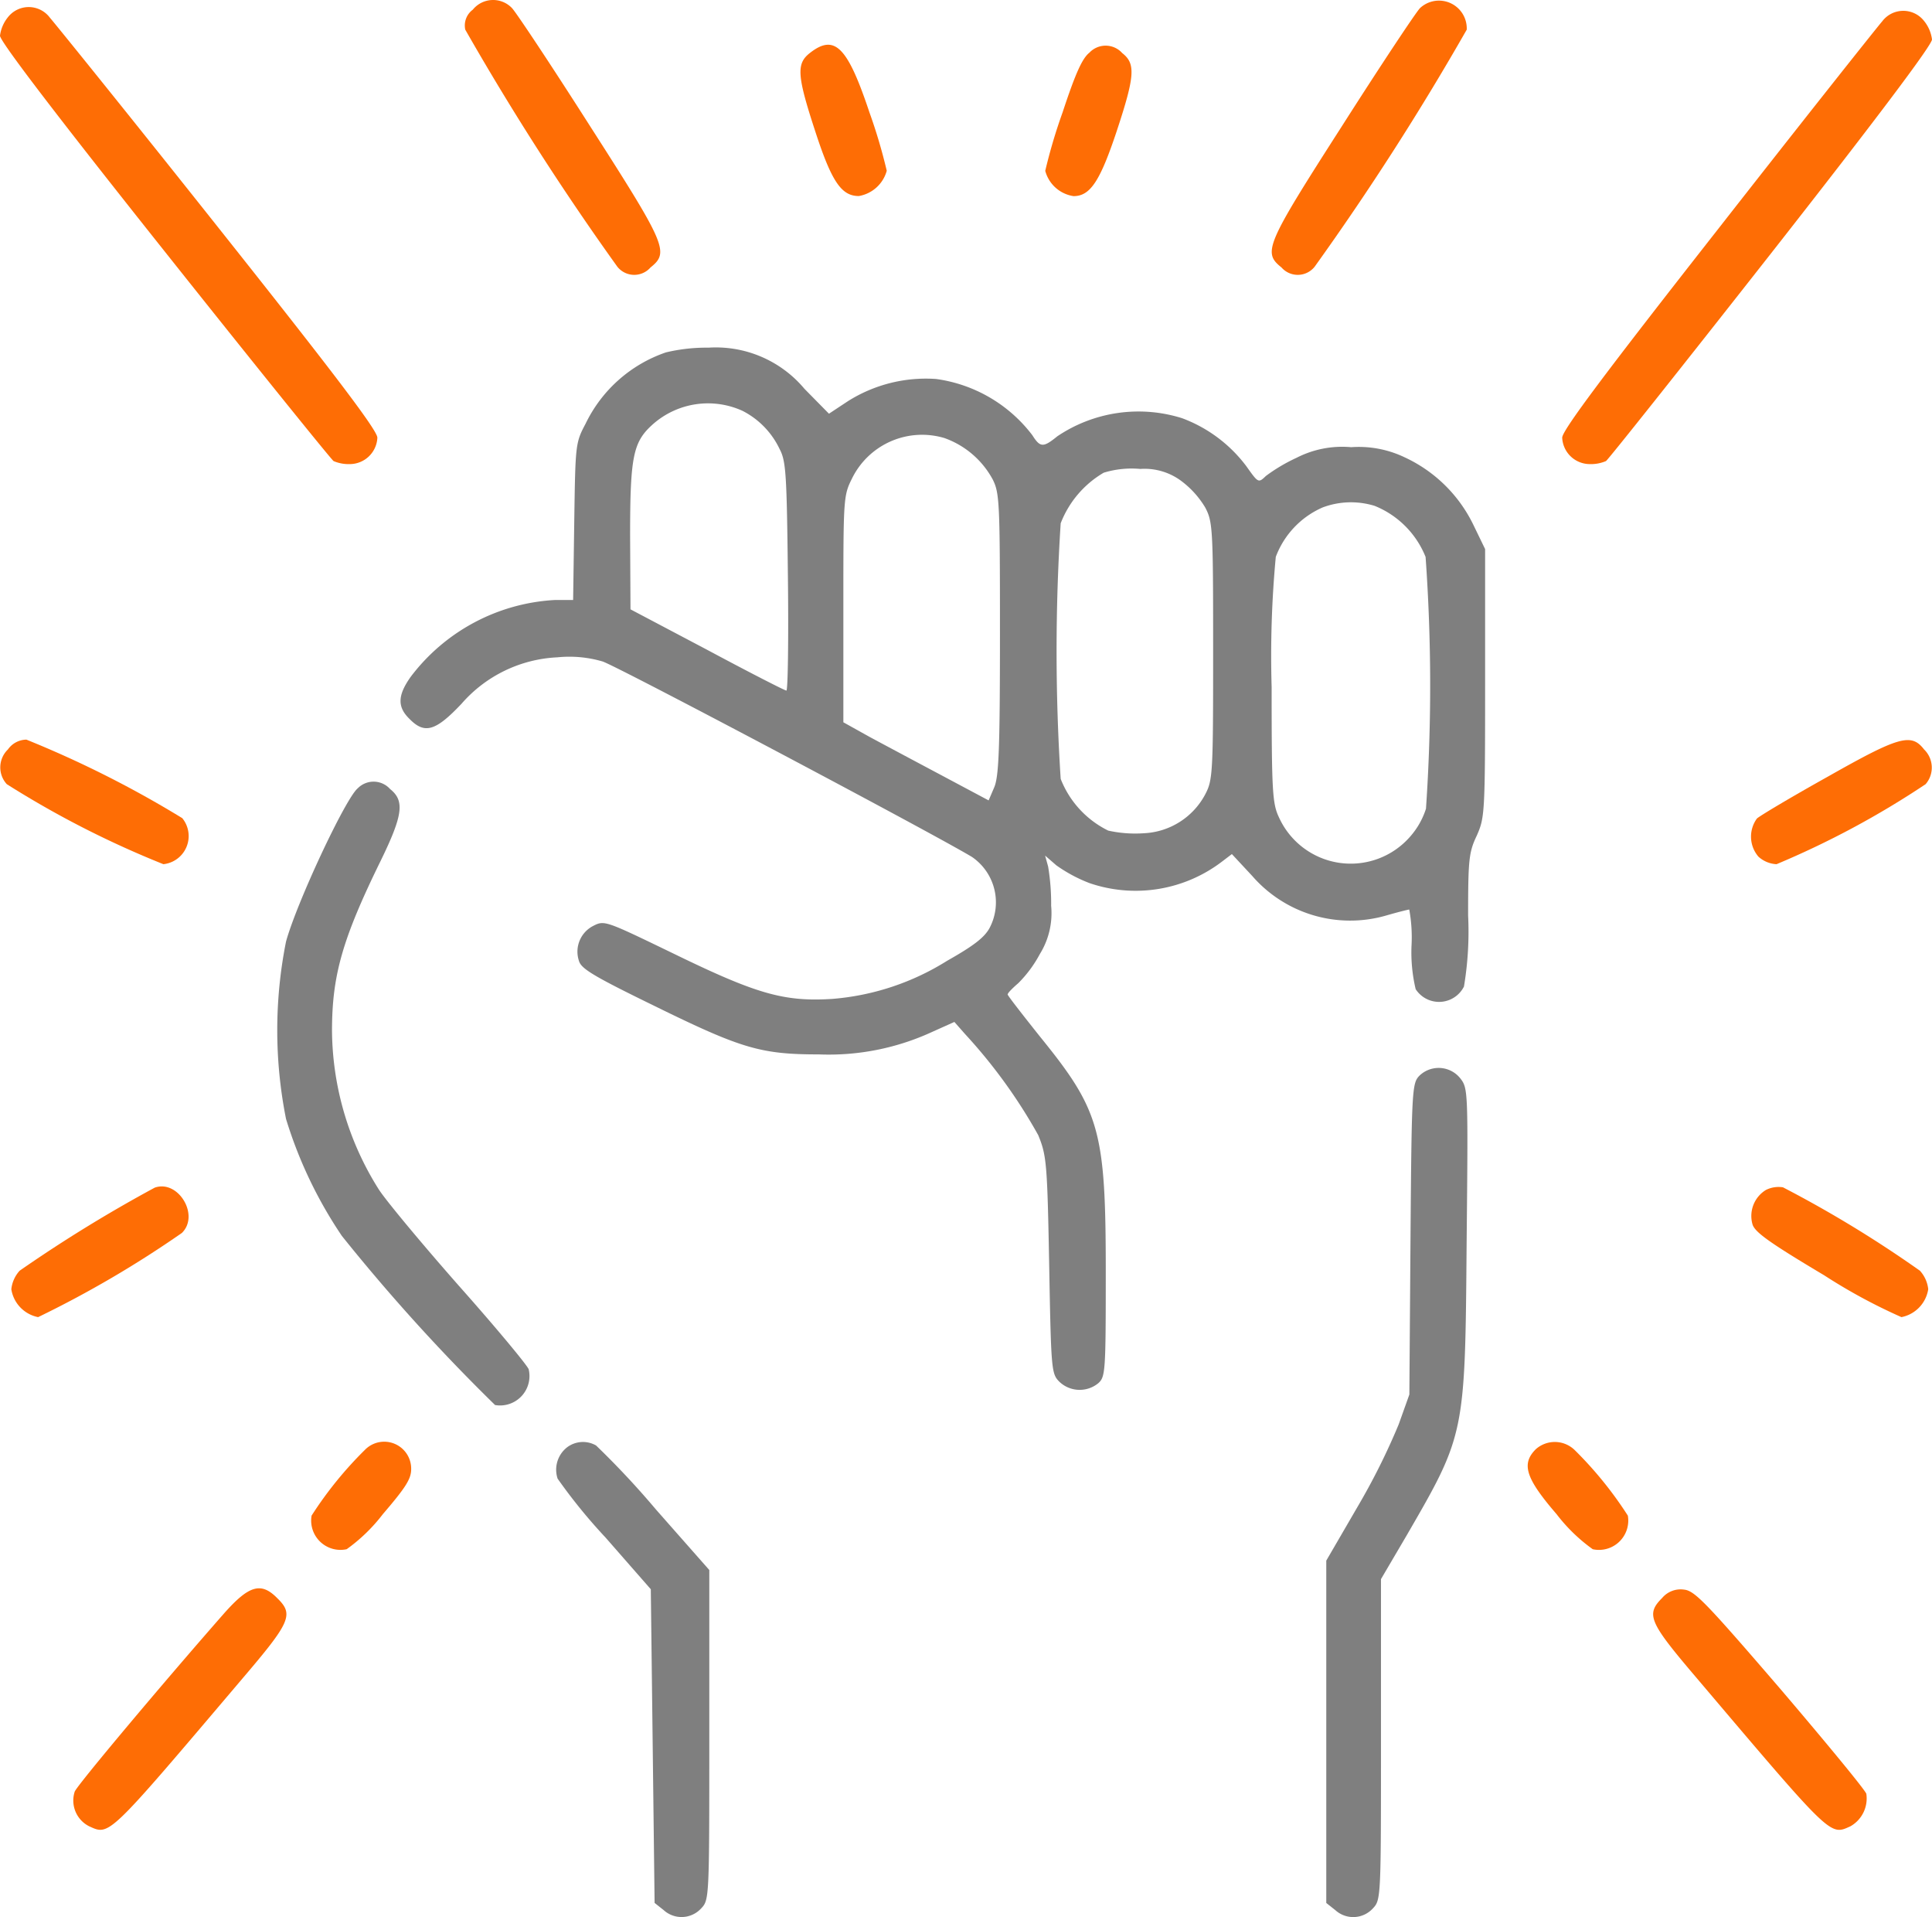 <svg xmlns="http://www.w3.org/2000/svg" width="90.727" height="90" viewBox="0 0 90.727 90">
  <g id="empowerment" transform="translate(0 509.966)">
    <path id="Path_5866" data-name="Path 5866" d="M123.549-509.512a.922.922,0,0,0-.354.939,127.91,127.91,0,0,0,7.141,11.128,1.014,1.014,0,0,0,1.559.035c.886-.709.744-1.045-2.835-6.627-1.807-2.835-3.455-5.316-3.668-5.546A1.226,1.226,0,0,0,123.549-509.512Z" transform="translate(-101.346)" fill="#fe6d05"/>
    <path id="Path_5867" data-name="Path 5867" d="M343.986-509.457c-.213.23-1.861,2.711-3.668,5.546-3.579,5.582-3.721,5.918-2.835,6.627a1.014,1.014,0,0,0,1.559-.035,127.918,127.918,0,0,0,7.141-11.128A1.305,1.305,0,0,0,343.986-509.457Z" transform="translate(-277.305 -0.126)" fill="#fe6d05"/>
    <path id="Path_5868" data-name="Path 5868" d="M.372-507.611a1.719,1.719,0,0,0-.372.868c0,.266,2.693,3.792,7.726,10.118,4.253,5.351,7.832,9.781,7.939,9.852a1.8,1.8,0,0,0,.762.142,1.3,1.3,0,0,0,1.294-1.24c0-.337-1.914-2.871-7.46-9.852-4.093-5.157-7.673-9.587-7.921-9.87A1.239,1.239,0,0,0,.372-507.611Z" transform="translate(0 -1.546)" fill="#fe6d05"/>
    <path id="Path_5869" data-name="Path 5869" d="M429.027-506.594c-.248.284-3.739,4.678-7.744,9.8-5.351,6.822-7.283,9.409-7.283,9.746a1.3,1.3,0,0,0,1.294,1.24,1.8,1.8,0,0,0,.762-.142c.106-.071,3.6-4.465,7.761-9.764,4.838-6.167,7.549-9.764,7.549-10.03a1.719,1.719,0,0,0-.372-.868A1.239,1.239,0,0,0,429.027-506.594Z" transform="translate(-340.639 -2.369)" fill="#fe6d05"/>
    <path id="Path_5870" data-name="Path 5870" d="M212.568-497.717c-.638.5-.6,1.063.266,3.7.762,2.339,1.223,3.012,2.038,3.012a1.647,1.647,0,0,0,1.311-1.187,25.305,25.305,0,0,0-.815-2.747C214.34-498.018,213.738-498.638,212.568-497.717Z" transform="translate(-174.541 -9.757)" fill="#fe6d05"/>
    <path id="Path_5871" data-name="Path 5871" d="M279.073-497.533c-.337.266-.656.975-1.258,2.8a25.309,25.309,0,0,0-.815,2.747,1.621,1.621,0,0,0,1.329,1.187c.78,0,1.24-.691,2.02-3.03.868-2.623.9-3.19.266-3.686A1.046,1.046,0,0,0,279.073-497.533Z" transform="translate(-227.915 -9.959)" fill="#fe6d05"/>
    <path id="Path_5872" data-name="Path 5872" d="M118.6-417.672a6.537,6.537,0,0,0-3.774,3.349c-.478.9-.478.975-.532,4.589l-.053,3.686h-.833a9.109,9.109,0,0,0-6.8,3.615c-.6.851-.638,1.4-.053,1.967.709.727,1.223.585,2.445-.709a6.356,6.356,0,0,1,4.5-2.18,5.536,5.536,0,0,1,2.126.195c.709.23,15.629,8.134,17.348,9.179a2.582,2.582,0,0,1,.815,3.349c-.248.443-.762.833-1.985,1.524a11.922,11.922,0,0,1-5.4,1.79c-2.25.142-3.544-.23-7.372-2.091-3.3-1.595-3.314-1.613-3.863-1.329a1.358,1.358,0,0,0-.656,1.63c.106.372.656.709,3.526,2.109,4.111,2.02,5.015,2.286,7.744,2.286a11.591,11.591,0,0,0,5.334-1.063l1.028-.461.5.567a24.712,24.712,0,0,1,3.438,4.749c.39.957.425,1.294.514,6.1.089,4.944.106,5.1.478,5.476a1.38,1.38,0,0,0,1.825.071c.337-.3.354-.532.354-5.21,0-6.645-.266-7.584-3.083-11.057-.833-1.046-1.524-1.932-1.524-1.985,0-.071.23-.3.5-.532a5.782,5.782,0,0,0,1.01-1.364,3.637,3.637,0,0,0,.532-2.268,10.562,10.562,0,0,0-.142-1.843l-.142-.514.532.461a7.009,7.009,0,0,0,1.559.833,6.687,6.687,0,0,0,6.237-1.028l.443-.337.957,1.028a6.094,6.094,0,0,0,6.273,1.861c.549-.159,1.045-.284,1.1-.284a7.238,7.238,0,0,1,.106,1.7,7.474,7.474,0,0,0,.195,2.038,1.309,1.309,0,0,0,2.268-.124,15.593,15.593,0,0,0,.195-3.331c0-2.623.035-2.977.408-3.757.372-.851.39-1.01.39-7.159v-6.291l-.567-1.17a6.72,6.72,0,0,0-3.207-3.136,4.989,4.989,0,0,0-2.516-.478,4.7,4.7,0,0,0-2.569.5,7.978,7.978,0,0,0-1.435.851c-.354.337-.354.337-.921-.461a6.685,6.685,0,0,0-3.012-2.25,6.821,6.821,0,0,0-5.865.851c-.656.532-.8.532-1.17-.053a6.839,6.839,0,0,0-4.519-2.64,6.861,6.861,0,0,0-4.146,1.045l-.886.585-1.152-1.17a5.427,5.427,0,0,0-4.5-1.931A8.242,8.242,0,0,0,118.6-417.672Zm3.6,2.747a3.871,3.871,0,0,1,1.737,1.79c.3.567.337,1.152.39,5.972.035,2.959,0,5.369-.071,5.369s-1.737-.851-3.721-1.914l-3.6-1.9-.018-3.455c0-3.757.142-4.412,1.081-5.245A3.907,3.907,0,0,1,122.2-414.925Zm9.48,1.276a4.164,4.164,0,0,1,2.268,1.949c.319.638.337,1.1.337,7.248,0,5.387-.053,6.68-.266,7.194l-.266.62-2.162-1.152c-1.2-.638-2.729-1.453-3.42-1.825l-1.24-.691v-5.3c0-5.21,0-5.334.408-6.149A3.665,3.665,0,0,1,131.68-413.649Zm11.128,2.02a4.307,4.307,0,0,1,1.116,1.24c.354.673.372.975.372,6.734s-.018,6.06-.372,6.734a3.437,3.437,0,0,1-2.888,1.825,5.842,5.842,0,0,1-1.666-.124,4.548,4.548,0,0,1-2.233-2.428,93.445,93.445,0,0,1,0-12,4.725,4.725,0,0,1,2.02-2.375,4.479,4.479,0,0,1,1.719-.177A2.888,2.888,0,0,1,142.809-411.629Zm9.09,1.17a4.312,4.312,0,0,1,2.375,2.392,84.857,84.857,0,0,1,.018,11.819,3.655,3.655,0,0,1-.744,1.311,3.7,3.7,0,0,1-6.167-.921c-.3-.638-.337-1.223-.337-6.113a49.953,49.953,0,0,1,.195-6.1,4.1,4.1,0,0,1,2.2-2.321A3.782,3.782,0,0,1,151.9-410.46Z" transform="translate(-87.327 -75.75)" fill="#7f7f7f"/>
    <path id="Path_5873" data-name="Path 5873" d="M.431-313.539a1.168,1.168,0,0,0-.053,1.63,45.01,45.01,0,0,0,7.354,3.757,1.328,1.328,0,0,0,.886-2.162A49.693,49.693,0,0,0,1.3-314,1.077,1.077,0,0,0,.431-313.539Z" transform="translate(-0.059 -161.241)" fill="#fe6d05"/>
    <path id="Path_5874" data-name="Path 5874" d="M467.638-312.166c-1.683.939-3.172,1.825-3.331,1.967a1.443,1.443,0,0,0,.071,1.79,1.363,1.363,0,0,0,.851.354,41.392,41.392,0,0,0,7-3.757,1.187,1.187,0,0,0-.071-1.63C471.554-314.221,470.987-314.062,467.638-312.166Z" transform="translate(-381.802 -161.338)" fill="#fe6d05"/>
    <path id="Path_5875" data-name="Path 5875" d="M77.254-302.561c-.567.461-2.853,5.334-3.367,7.194a21.251,21.251,0,0,0,0,8.328,20.48,20.48,0,0,0,2.623,5.493,88.476,88.476,0,0,0,7.194,7.939,1.381,1.381,0,0,0,1.577-1.683c-.089-.213-1.559-1.985-3.278-3.916-1.7-1.931-3.4-3.969-3.757-4.519a14.139,14.139,0,0,1-2.2-7.442c0-2.6.478-4.306,2.286-7.992,1.045-2.144,1.134-2.817.443-3.367A1.041,1.041,0,0,0,77.254-302.561Z" transform="translate(-60.455 -170.394)" fill="#7f7f7f"/>
    <path id="Path_5876" data-name="Path 5876" d="M355.859-226.668c-.337.354-.354.709-.408,7.673l-.053,7.283-.5,1.4a31.4,31.4,0,0,1-1.949,3.9l-1.453,2.5v16.072l.425.337a1.249,1.249,0,0,0,1.754-.071c.39-.408.39-.461.39-7.939v-7.531l1.187-2.02c2.764-4.767,2.764-4.767,2.835-13.733.071-7.212.071-7.283-.3-7.761A1.3,1.3,0,0,0,355.859-226.668Z" transform="translate(-289.214 -232.784)" fill="#7f7f7f"/>
    <path id="Path_5877" data-name="Path 5877" d="M9.734-195.568a66.386,66.386,0,0,0-6.344,3.9A1.534,1.534,0,0,0,3-190.8a1.584,1.584,0,0,0,1.258,1.311,49.892,49.892,0,0,0,6.751-3.952C11.86-194.274,10.832-195.958,9.734-195.568Z" transform="translate(-2.468 -258.639)" fill="#fe6d05"/>
    <path id="Path_5878" data-name="Path 5878" d="M464.832-195.371a1.43,1.43,0,0,0-.638,1.595c.089.372.78.868,3.367,2.41a26.2,26.2,0,0,0,3.633,1.967,1.584,1.584,0,0,0,1.258-1.311,1.534,1.534,0,0,0-.39-.868,55.093,55.093,0,0,0-6.432-3.916A1.325,1.325,0,0,0,464.832-195.371Z" transform="translate(-381.902 -258.729)" fill="#fe6d05"/>
    <path id="Path_5879" data-name="Path 5879" d="M84.9-127.565a17.9,17.9,0,0,0-2.5,3.083,1.376,1.376,0,0,0,1.648,1.577,8,8,0,0,0,1.7-1.648c1.063-1.24,1.329-1.648,1.329-2.109A1.266,1.266,0,0,0,84.9-127.565Z" transform="translate(-67.768 -314.327)" fill="#fe6d05"/>
    <path id="Path_5880" data-name="Path 5880" d="M147.9-127.674a1.332,1.332,0,0,0-.443,1.471,25.71,25.71,0,0,0,2.25,2.764l2.126,2.428.089,7.354.089,7.372.425.337a1.249,1.249,0,0,0,1.754-.071c.39-.408.39-.443.39-8.151v-7.744l-2.5-2.835a40.117,40.117,0,0,0-2.817-3.012A1.237,1.237,0,0,0,147.9-127.674Z" transform="translate(-121.271 -314.341)" fill="#7f7f7f"/>
    <path id="Path_5881" data-name="Path 5881" d="M405.239-127.586c-.691.691-.478,1.364.975,3.048a7.994,7.994,0,0,0,1.7,1.648,1.376,1.376,0,0,0,1.648-1.577,17.9,17.9,0,0,0-2.5-3.083A1.341,1.341,0,0,0,405.239-127.586Z" transform="translate(-333.118 -314.341)" fill="#fe6d05"/>
    <path id="Path_5882" data-name="Path 5882" d="M26.4-87.929c-2.817,3.207-6.822,7.974-6.982,8.328a1.353,1.353,0,0,0,.673,1.63c.975.443.851.549,7.212-6.946,2.25-2.64,2.41-2.995,1.63-3.757C28.171-89.453,27.6-89.293,26.4-87.929Z" transform="translate(-15.908 -346.255)" fill="#fe6d05"/>
    <path id="Path_5883" data-name="Path 5883" d="M438.53-88.444c-.78.78-.62,1.134,1.63,3.774,6.362,7.5,6.237,7.389,7.212,6.946a1.5,1.5,0,0,0,.744-1.524c-.053-.177-1.878-2.392-4.04-4.926-3.509-4.076-4.022-4.607-4.519-4.66A1.132,1.132,0,0,0,438.53-88.444Z" transform="translate(-360.473 -346.501)" fill="#fe6d05"/>
  </g>
</svg>
